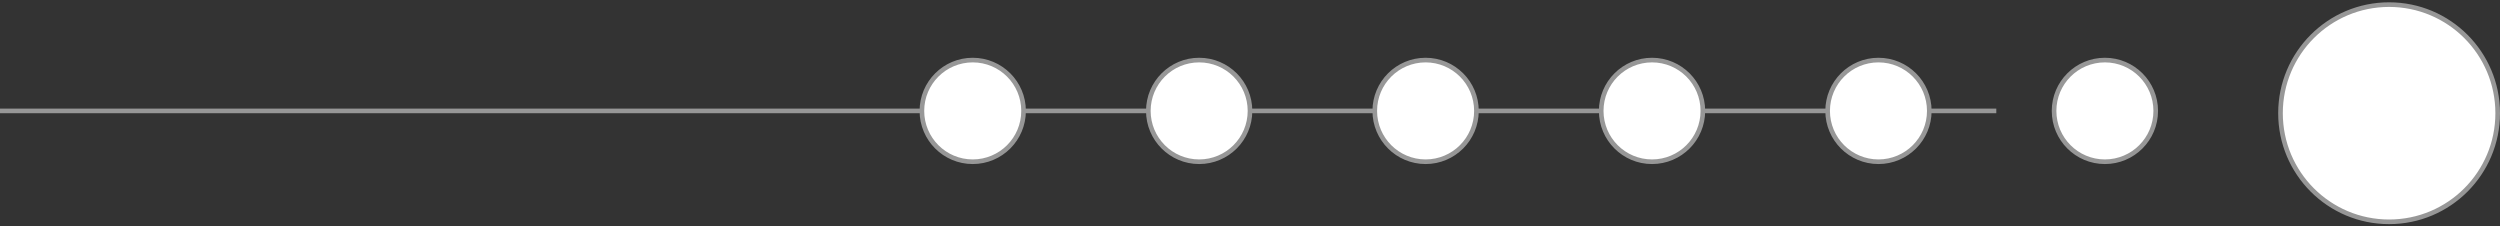 <svg width="541"
     height="49"
     viewBox="0 0 541 49"
     fill="none"
     xmlns="http://www.w3.org/2000/svg">
    <rect x="0" y="0" width="541" height="49" fill="#333333" stroke="none"/>
    <line y1="24" x2="432" y2="24" stroke="#979797" />
    <path class="circle" d="M210.5 35C216.575 35 221.5 30.075 221.5 24C221.5 17.925 216.575 13 210.5 13C204.425 13 199.5 17.925 199.5 24C199.5 30.075 204.425 35 210.5 35Z" fill="white" stroke="#979797" />
    <path class="circle" d="M259.5 35C265.575 35 270.5 30.075 270.5 24C270.5 17.925 265.575 13 259.5 13C253.425 13 248.5 17.925 248.5 24C248.5 30.075 253.425 35 259.5 35Z" fill="white" stroke="#979797" />
    <path class="circle" d="M308.5 35C314.575 35 319.5 30.075 319.5 24C319.5 17.925 314.575 13 308.5 13C302.425 13 297.5 17.925 297.5 24C297.5 30.075 302.425 35 308.5 35Z" fill="white" stroke="#979797" />
    <path class="circle" d="M357.5 35C363.575 35 368.5 30.075 368.5 24C368.5 17.925 363.575 13 357.5 13C351.425 13 346.5 17.925 346.5 24C346.5 30.075 351.425 35 357.5 35Z" fill="white" stroke="#979797" />
    <path class="circle" d="M406.5 35C412.575 35 417.5 30.075 417.5 24C417.5 17.925 412.575 13 406.5 13C400.425 13 395.5 17.925 395.5 24C395.5 30.075 400.425 35 406.5 35Z" fill="white" stroke="#979797" />
    <path class="circle" d="M455.5 35C461.575 35 466.5 30.075 466.5 24C466.5 17.925 461.575 13 455.5 13C449.425 13 444.5 17.925 444.5 24C444.5 30.075 449.425 35 455.5 35Z" fill="white" stroke="#979797" />
    <path class="circle" d="M517 48C529.979 48 540.5 37.479 540.5 24.5C540.5 11.521 529.979 1 517 1C504.021 1 493.5 11.521 493.5 24.5C493.5 37.479 504.021 48 517 48Z" fill="white" stroke="#979797" />
</svg>
